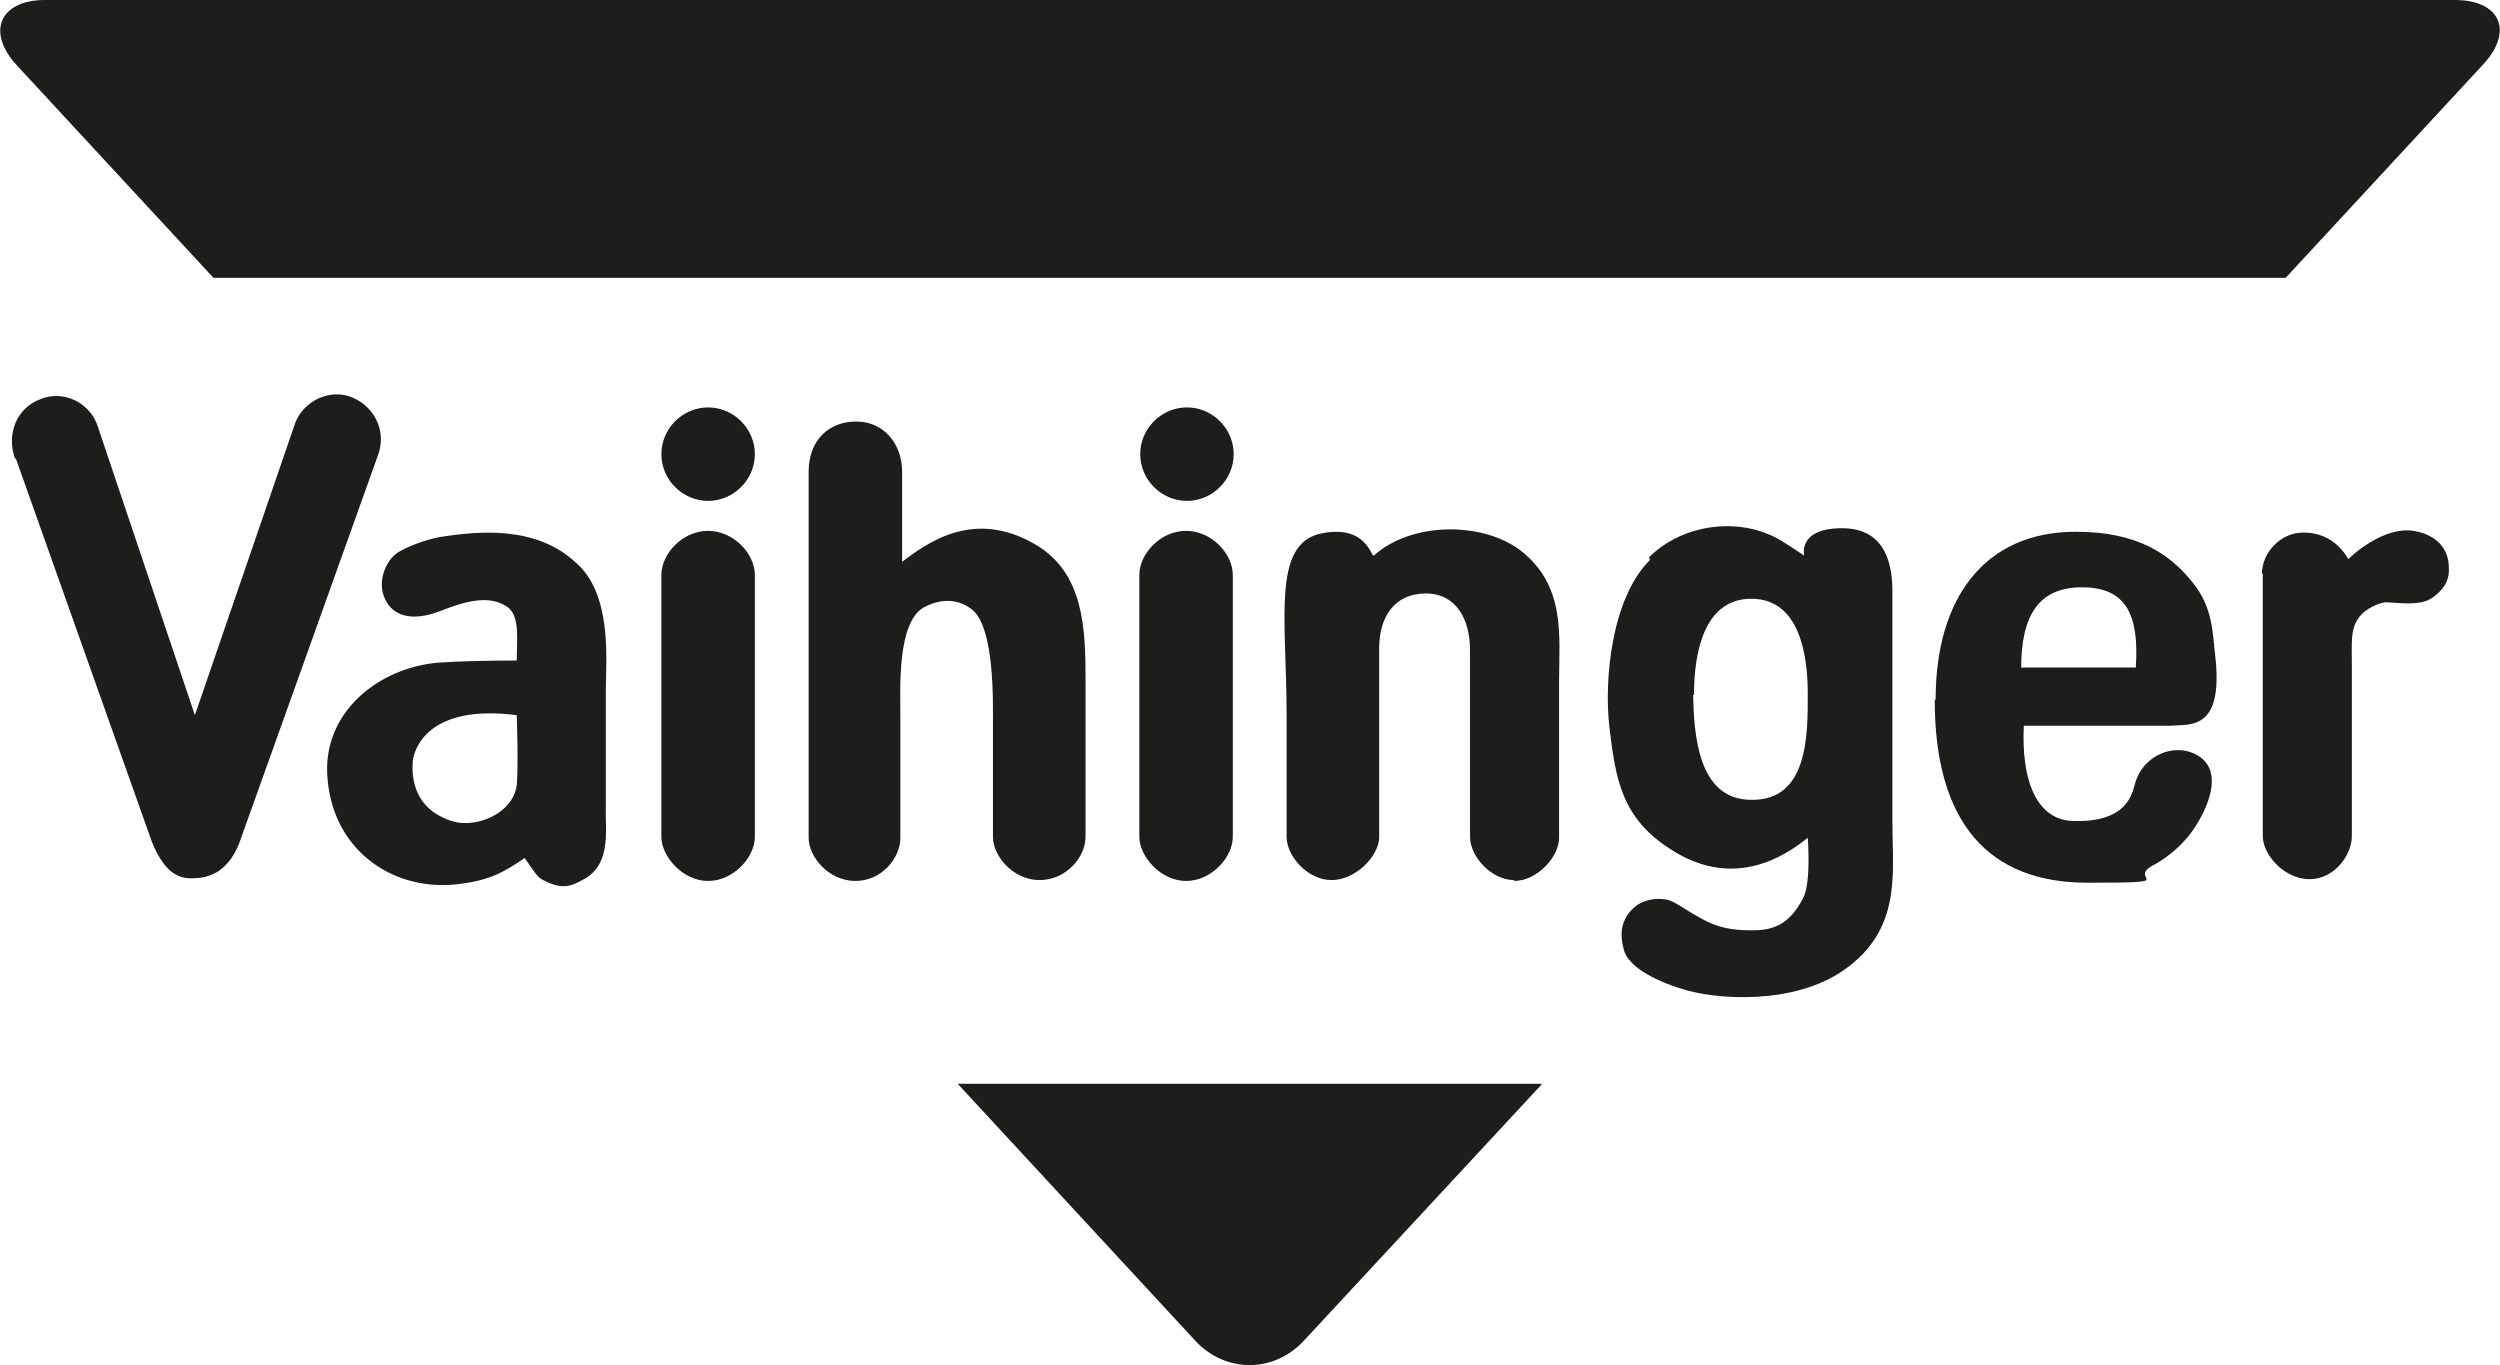 <?xml version="1.0" encoding="UTF-8"?>
<svg xmlns="http://www.w3.org/2000/svg" id="Ebene_1" version="1.1" viewBox="0 0 283.5 154.8">
  <defs>
    <style>
      .st0 {
        fill: #1d1d1b;
      }
    </style>
  </defs>
  <path class="st0" d="M256.6,65v29.8c0,2.2,2.5,4.9,5.3,4.9s4.8-2.7,4.8-4.9v-19.3c0-2.6-.2-4.3.9-5.6.7-.9,2.1-1.5,2.9-1.6,1.2,0,3.9.5,5.3-.5,1-.7,2-1.7,1.9-3.4,0-2.2-1.4-3.6-3.5-4.1-3.8-1-7.9,3.1-7.9,3.1,0,.1-1.4-3.1-5.2-3-2.4,0-4.6,2.2-4.6,4.7M229.2,75.8c0-5.9,1.9-9.2,6.9-9.2s6.5,3.1,6.1,9.1h-13ZM219.4,79.4c0,14,6.2,20.7,17.3,20.7s4.3-.3,7.5-2c.6-.3,3.2-1.8,4.9-4.6,1.6-2.6,2.9-6.3,0-7.9-2.5-1.4-6.1,0-7,3.3-.3.9-.7,4.4-7,4.2-4.2-.1-5.9-4.7-5.6-10.8h16.5c2.3-.2,6.2.7,5.2-8-.3-2.4-.2-5.4-2.6-8.3-2.5-3.1-6.1-5.7-13.2-5.7-10.4,0-15.9,7.6-15.9,19M192.1,78.8c0-4.5,1-10.9,6.5-10.9s6.4,6.4,6.4,10.8c0,4.5.1,12.1-6.4,12-6.1,0-6.5-7.5-6.6-11.9M187.1,63.5c-4.4,4.4-5.2,13.7-4.6,18.9.7,5.8,1.3,10.4,7.1,14,4.7,3,10,3,15.4-1.4,0,0,.4,5-.5,6.8-1.5,2.9-3.2,3.7-5.8,3.7-2.3,0-3.9-.3-5.7-1.3-2.2-1.2-3.2-2.1-4.1-2.2-1.1-.2-2.8,0-3.9,1.2-1.3,1.4-1.3,3-.8,4.7.7,2,4.1,3.5,6.4,4.2,3.9,1.3,12.8,1.9,18.5-2.1,6.6-4.6,5.5-11,5.5-16.6v-26.3c0-2.8-.6-7.2-5.7-7.2s-4.3,3.1-4.3,3.1c-2.6-1.7-3.1-2.1-4.8-2.7-4.1-1.4-9.4-.5-12.8,2.9M171.7,99.9c2.6,0,5.1-2.7,5.1-4.9v-17.8c0-5,.8-10.8-4.4-14.8-4.4-3.3-12.4-3.2-16.6.6-.3.3-.8-3.6-6-2.5-5.6,1.2-3.9,9.8-3.9,20.5v13.9c0,2.2,2.4,4.9,5.1,4.9s5.4-2.7,5.4-4.9v-21.4c0-3.5,1.7-6.2,5.3-6.2,3.4,0,5,2.9,5,6.4v21.2c0,2.2,2.4,4.9,5,4.9M174.8,122.9h-66.2c0,0,27,29.2,27,29.2,3.4,3.6,8.8,3.6,12.2,0l27-29.1ZM129.3,51.5c0,2.9,2.4,5.3,5.3,5.3s5.3-2.4,5.3-5.3-2.4-5.3-5.3-5.3-5.3,2.4-5.3,5.3M134.5,60.2c-2.9,0-5.3,2.6-5.3,5v29.7c0,2.2,2.4,5,5.3,5s5.3-2.7,5.3-5v-29.7c0-2.4-2.4-5-5.3-5M91.7,53.5v41.5c0,2.2,2.3,4.9,5.3,4.9s5.1-2.6,5.1-4.9v-13.7c0-3.3-.4-10.9,2.8-12.5,2.2-1.1,4-.7,5.3.3,2.6,2,2.4,10.5,2.4,12.9v12.9c0,2.2,2.3,4.9,5.3,4.9s5.2-2.6,5.2-4.9v-17.9c0-5.7-.2-12-5.6-15.2-7.2-4.3-12.6,0-15.2,1.9v-10.2c0-3.2-2.1-5.7-5.2-5.7s-5.4,2.1-5.4,5.7M75,65.2v29.7c0,2.2,2.4,5,5.3,5s5.3-2.7,5.3-5v-29.7c0-2.4-2.4-5-5.3-5s-5.3,2.6-5.3,5M85.6,51.5c0-2.9-2.4-5.3-5.3-5.3s-5.3,2.4-5.3,5.3,2.4,5.3,5.3,5.3,5.3-2.4,5.3-5.3M46.8,86.4c.1-1.4,1.7-6.6,11.8-5.3,0,0,.2,6.1,0,7.9-.4,3.3-4.7,5-7.4,4.1-3.4-1.1-4.6-3.7-4.4-6.7M37.1,87.7c.4,8.6,7.3,13.3,14.5,12.6,3.8-.4,5.4-1.3,7.9-3,1,1.4,1.4,2.2,2.1,2.5,2.4,1.3,3.5.5,4.8-.2,3-1.8,2.2-5.8,2.3-8.1v-13.3c0-3.1.8-10.8-3.4-14.4-4.5-4.2-11-3.6-15.4-2.9-1.7.3-3.7,1.1-4.7,1.7-1.5.9-2.5,3.5-1.5,5.4.9,1.9,3.1,2.5,6.2,1.3,2.8-1.1,5.5-1.9,7.6-.5,1.5,1,1.1,3.8,1.1,6.1,0,0-5.1,0-8.1.2-6.8.2-13.7,5.1-13.4,12.6M1.8,52l15.4,43.4c1.3,3.2,2.7,4.2,4.5,4.2s4-.5,5.4-3.9l15.7-43.9c1.1-2.7-.2-5.6-2.8-6.7-2.5-1.1-5.5.3-6.5,2.8l-11.4,33.2-11.1-33c-1-2.6-4-3.9-6.5-2.8-2.6,1-3.8,3.9-2.8,6.7M278.3,0H5.1C0,0-1.6,3.6,1.9,7.4l22.3,24.1h235s22.4-24.2,22.4-24.2c3.5-3.8,1.9-7.3-3.2-7.3"></path>
</svg>
